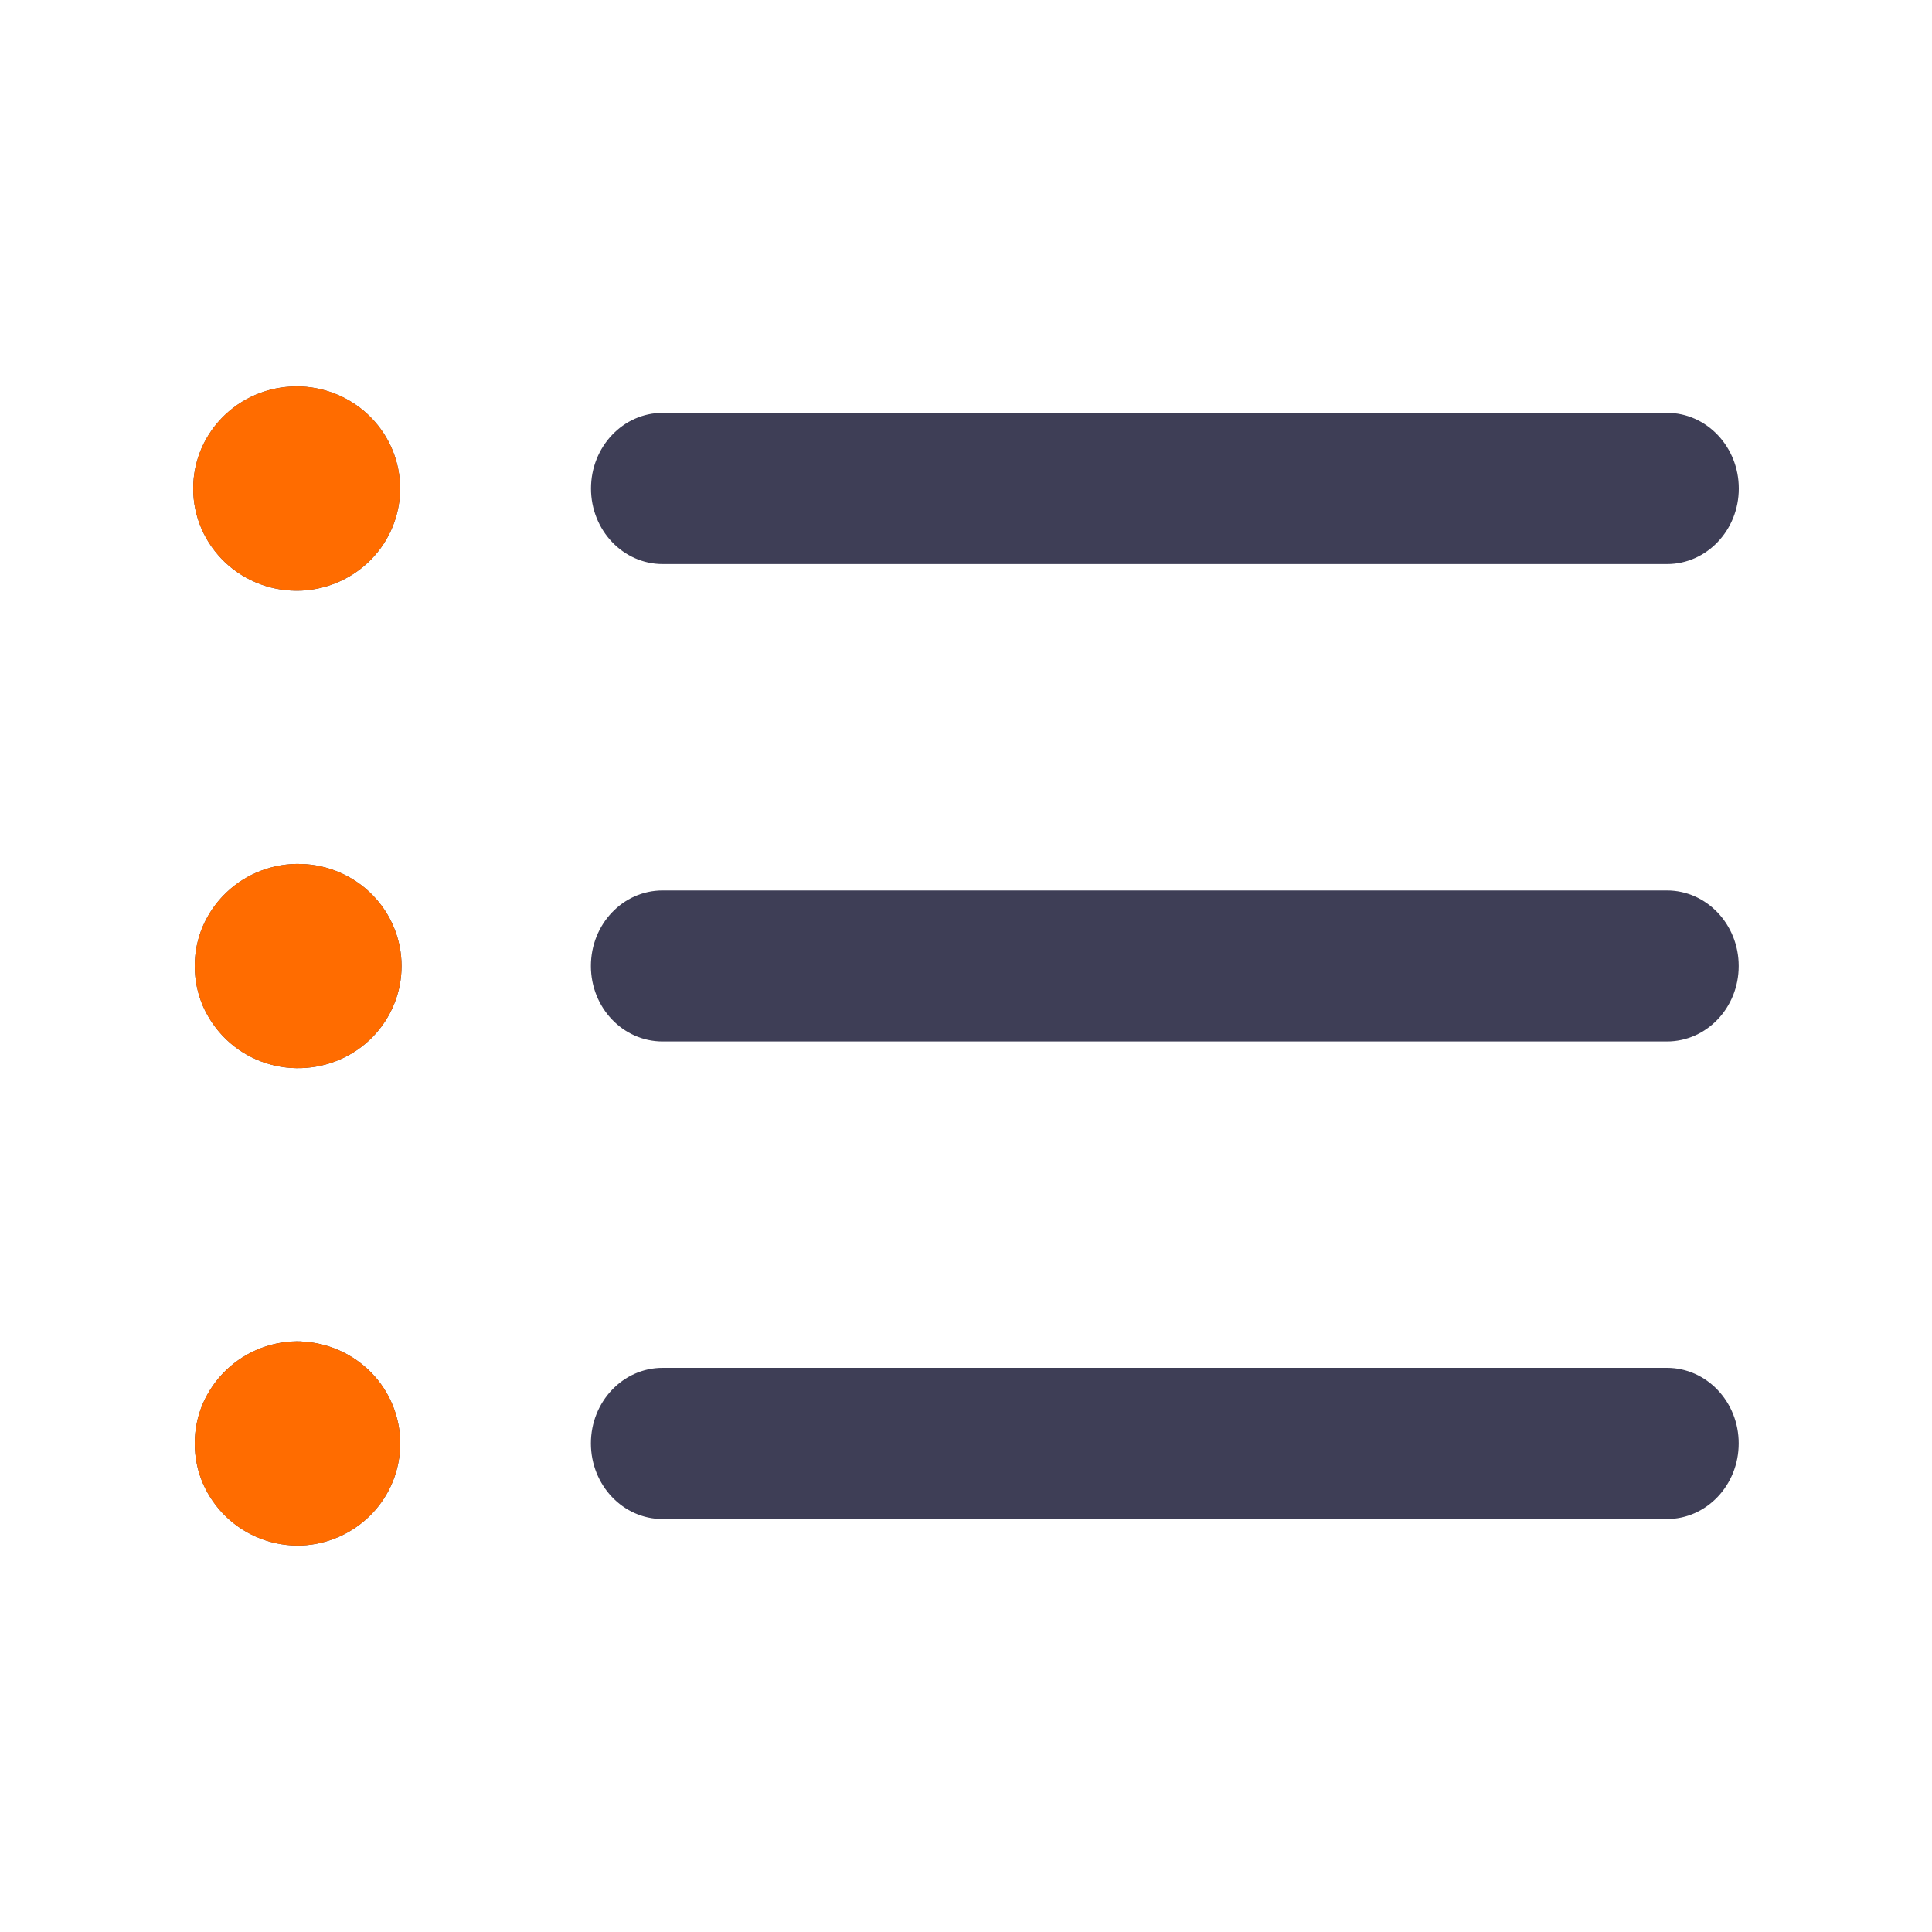 <svg width="20" height="20" viewBox="0 0 20 20" fill="none" xmlns="http://www.w3.org/2000/svg">
<g id="Frame">
<path id="Vector" d="M3.12 4.001C2.976 3.995 2.831 4.017 2.696 4.067C2.56 4.117 2.436 4.194 2.331 4.293C2.227 4.391 2.143 4.51 2.086 4.641C2.029 4.773 2 4.914 2 5.057C2 5.2 2.029 5.342 2.086 5.473C2.143 5.605 2.227 5.723 2.331 5.822C2.436 5.921 2.56 5.997 2.696 6.048C2.831 6.098 2.976 6.12 3.12 6.114C3.395 6.101 3.655 5.984 3.845 5.788C4.036 5.591 4.142 5.329 4.142 5.057C4.142 4.785 4.036 4.524 3.845 4.327C3.655 4.13 3.395 4.014 3.12 4.001ZM6.86 5.839H17.257C17.667 5.839 18 5.489 18 5.057C18 4.625 17.667 4.274 17.257 4.274H6.86C6.45 4.274 6.118 4.625 6.118 5.057C6.118 5.489 6.45 5.839 6.86 5.839ZM3.121 8.944C2.978 8.939 2.835 8.963 2.701 9.014C2.567 9.065 2.445 9.142 2.342 9.241C2.239 9.339 2.157 9.457 2.1 9.588C2.044 9.718 2.016 9.859 2.016 10C2.016 10.142 2.044 10.282 2.1 10.413C2.157 10.543 2.239 10.661 2.342 10.76C2.445 10.859 2.567 10.936 2.701 10.987C2.835 11.038 2.978 11.062 3.121 11.057C3.399 11.048 3.663 10.933 3.856 10.736C4.049 10.538 4.157 10.275 4.157 10C4.157 9.726 4.049 9.462 3.856 9.265C3.663 9.068 3.399 8.952 3.121 8.944ZM17.259 9.218H6.859C6.449 9.218 6.117 9.567 6.117 10C6.117 10.432 6.449 10.781 6.859 10.781H17.256C17.666 10.781 17.999 10.433 17.999 10C17.999 9.568 17.666 9.218 17.256 9.218H17.259ZM3.121 13.886C2.978 13.881 2.835 13.905 2.701 13.956C2.567 14.007 2.445 14.084 2.342 14.183C2.239 14.281 2.157 14.4 2.1 14.53C2.044 14.661 2.016 14.801 2.016 14.943C2.016 15.084 2.044 15.225 2.1 15.355C2.157 15.486 2.239 15.604 2.342 15.702C2.445 15.801 2.567 15.878 2.701 15.929C2.835 15.98 2.978 16.004 3.121 15.999C3.397 15.987 3.656 15.87 3.847 15.673C4.037 15.477 4.143 15.215 4.143 14.943C4.143 14.671 4.037 14.41 3.847 14.213C3.656 14.016 3.397 13.9 3.121 13.887V13.886ZM17.259 14.16H6.859C6.449 14.16 6.117 14.51 6.117 14.942C6.117 15.374 6.449 15.725 6.859 15.725H17.256C17.666 15.725 17.999 15.374 17.999 14.942C17.999 14.51 17.666 14.16 17.256 14.16H17.259Z" fill="#3E3E56"/>
<g id="Vector_2">
<path d="M2.696 4.067C2.831 4.017 2.976 3.995 3.12 4.001C3.395 4.014 3.655 4.13 3.845 4.327C4.036 4.524 4.142 4.785 4.142 5.057C4.142 5.329 4.036 5.591 3.845 5.788C3.655 5.984 3.395 6.101 3.12 6.114C2.976 6.12 2.831 6.098 2.696 6.048C2.56 5.997 2.436 5.921 2.331 5.822C2.227 5.723 2.143 5.605 2.086 5.473C2.029 5.342 2 5.2 2 5.057C2 4.914 2.029 4.773 2.086 4.641C2.143 4.51 2.227 4.391 2.331 4.293C2.436 4.194 2.56 4.117 2.696 4.067Z" fill="#FF6C00"/>
<path d="M2.701 9.014C2.835 8.963 2.978 8.939 3.121 8.944C3.399 8.952 3.663 9.068 3.856 9.265C4.049 9.462 4.157 9.726 4.157 10C4.157 10.275 4.049 10.538 3.856 10.736C3.663 10.933 3.399 11.048 3.121 11.057C2.978 11.062 2.835 11.038 2.701 10.987C2.567 10.936 2.445 10.859 2.342 10.76C2.239 10.661 2.157 10.543 2.1 10.413C2.044 10.282 2.016 10.142 2.016 10C2.016 9.859 2.044 9.718 2.1 9.588C2.157 9.457 2.239 9.339 2.342 9.241C2.445 9.142 2.567 9.065 2.701 9.014Z" fill="#FF6C00"/>
<path d="M2.701 13.956C2.835 13.905 2.978 13.881 3.121 13.886V13.887C3.397 13.9 3.656 14.016 3.847 14.213C4.037 14.41 4.143 14.671 4.143 14.943C4.143 15.215 4.037 15.477 3.847 15.673C3.656 15.87 3.397 15.987 3.121 15.999C2.978 16.004 2.835 15.98 2.701 15.929C2.567 15.878 2.445 15.801 2.342 15.702C2.239 15.604 2.157 15.486 2.1 15.355C2.044 15.225 2.016 15.084 2.016 14.943C2.016 14.801 2.044 14.661 2.1 14.53C2.157 14.4 2.239 14.281 2.342 14.183C2.445 14.084 2.567 14.007 2.701 13.956Z" fill="#FF6C00"/>
</g>
</g>
</svg>
